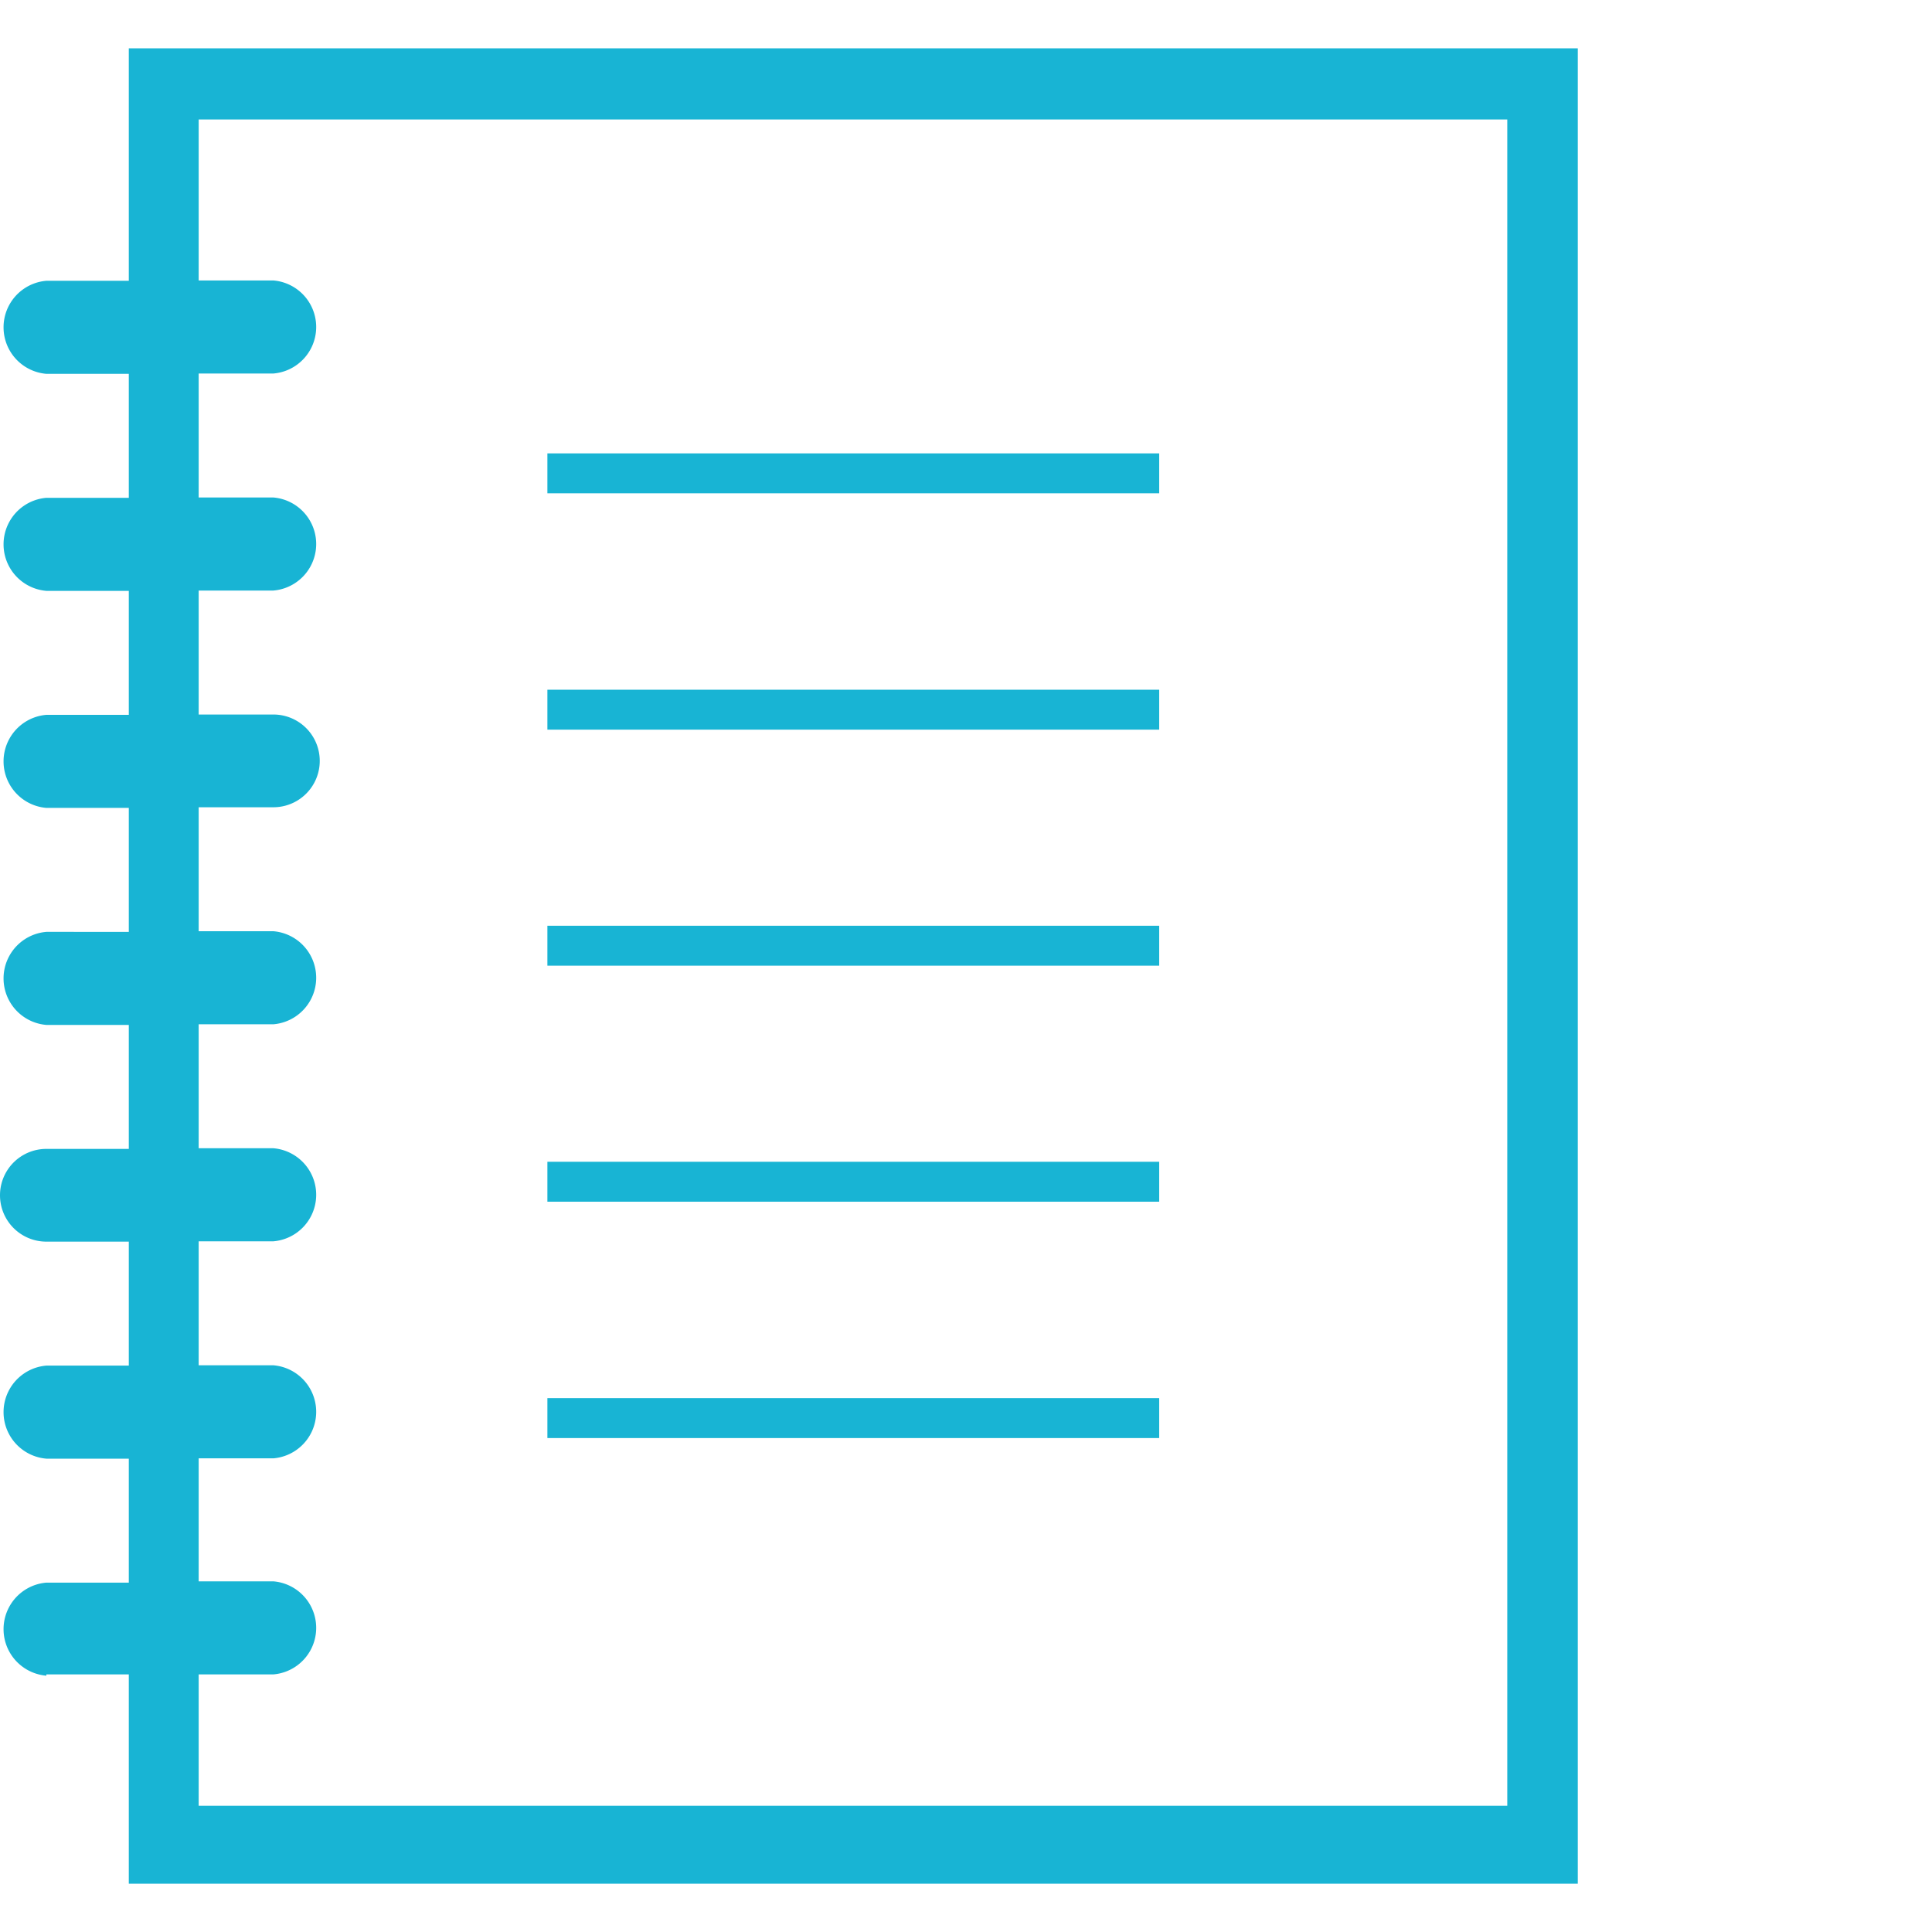 <svg id="6ccff479-cb6e-4b53-ac7c-551a62f4a3f3" data-name="Layer 1" xmlns="http://www.w3.org/2000/svg" viewBox="0 0 60 60"><defs><style>.\31 90abf8c-a08b-44b2-91fa-eac057995fe5{fill:#18b4d4;}</style></defs><title>iconcontentstrategy</title><path class="190abf8c-a08b-44b2-91fa-eac057995fe5" d="M1.44,52H4V58.5H49V1.5H4V8.72H1.44a1.45,1.45,0,0,0,0,2.89H4v3.85H1.44a1.45,1.45,0,0,0,0,2.89H4V22.2H1.44a1.45,1.45,0,0,0,0,2.89H4v3.85H1.44a1.45,1.45,0,0,0,0,2.89H4v3.85H1.44a1.44,1.44,0,0,0,0,2.88H4v3.85H1.44a1.45,1.45,0,0,0,0,2.89H4v3.85H1.44a1.45,1.45,0,0,0,0,2.89Zm4.73,0H8.49a1.45,1.45,0,0,0,0-2.89H6.17V45.29H8.49a1.45,1.45,0,0,0,0-2.89H6.17V38.55H8.49a1.45,1.45,0,0,0,0-2.89H6.17V31.81H8.49a1.45,1.45,0,0,0,0-2.89H6.17V25.07H8.49a1.44,1.44,0,0,0,0-2.88H6.17V18.34H8.49a1.45,1.45,0,0,0,0-2.89H6.17V11.6H8.49a1.45,1.45,0,0,0,0-2.89H6.17v-5H46.81V56.08H6.17Z"/><rect class="190abf8c-a08b-44b2-91fa-eac057995fe5" x="17" y="14.08" width="19" height="1.24"/><rect class="190abf8c-a08b-44b2-91fa-eac057995fe5" x="17" y="21.42" width="19" height="1.24"/><rect class="190abf8c-a08b-44b2-91fa-eac057995fe5" x="17" y="28.75" width="19" height="1.24"/><rect class="190abf8c-a08b-44b2-91fa-eac057995fe5" x="17" y="36.08" width="19" height="1.24"/><rect class="190abf8c-a08b-44b2-91fa-eac057995fe5" x="17" y="43.42" width="19" height="1.24"/></svg>